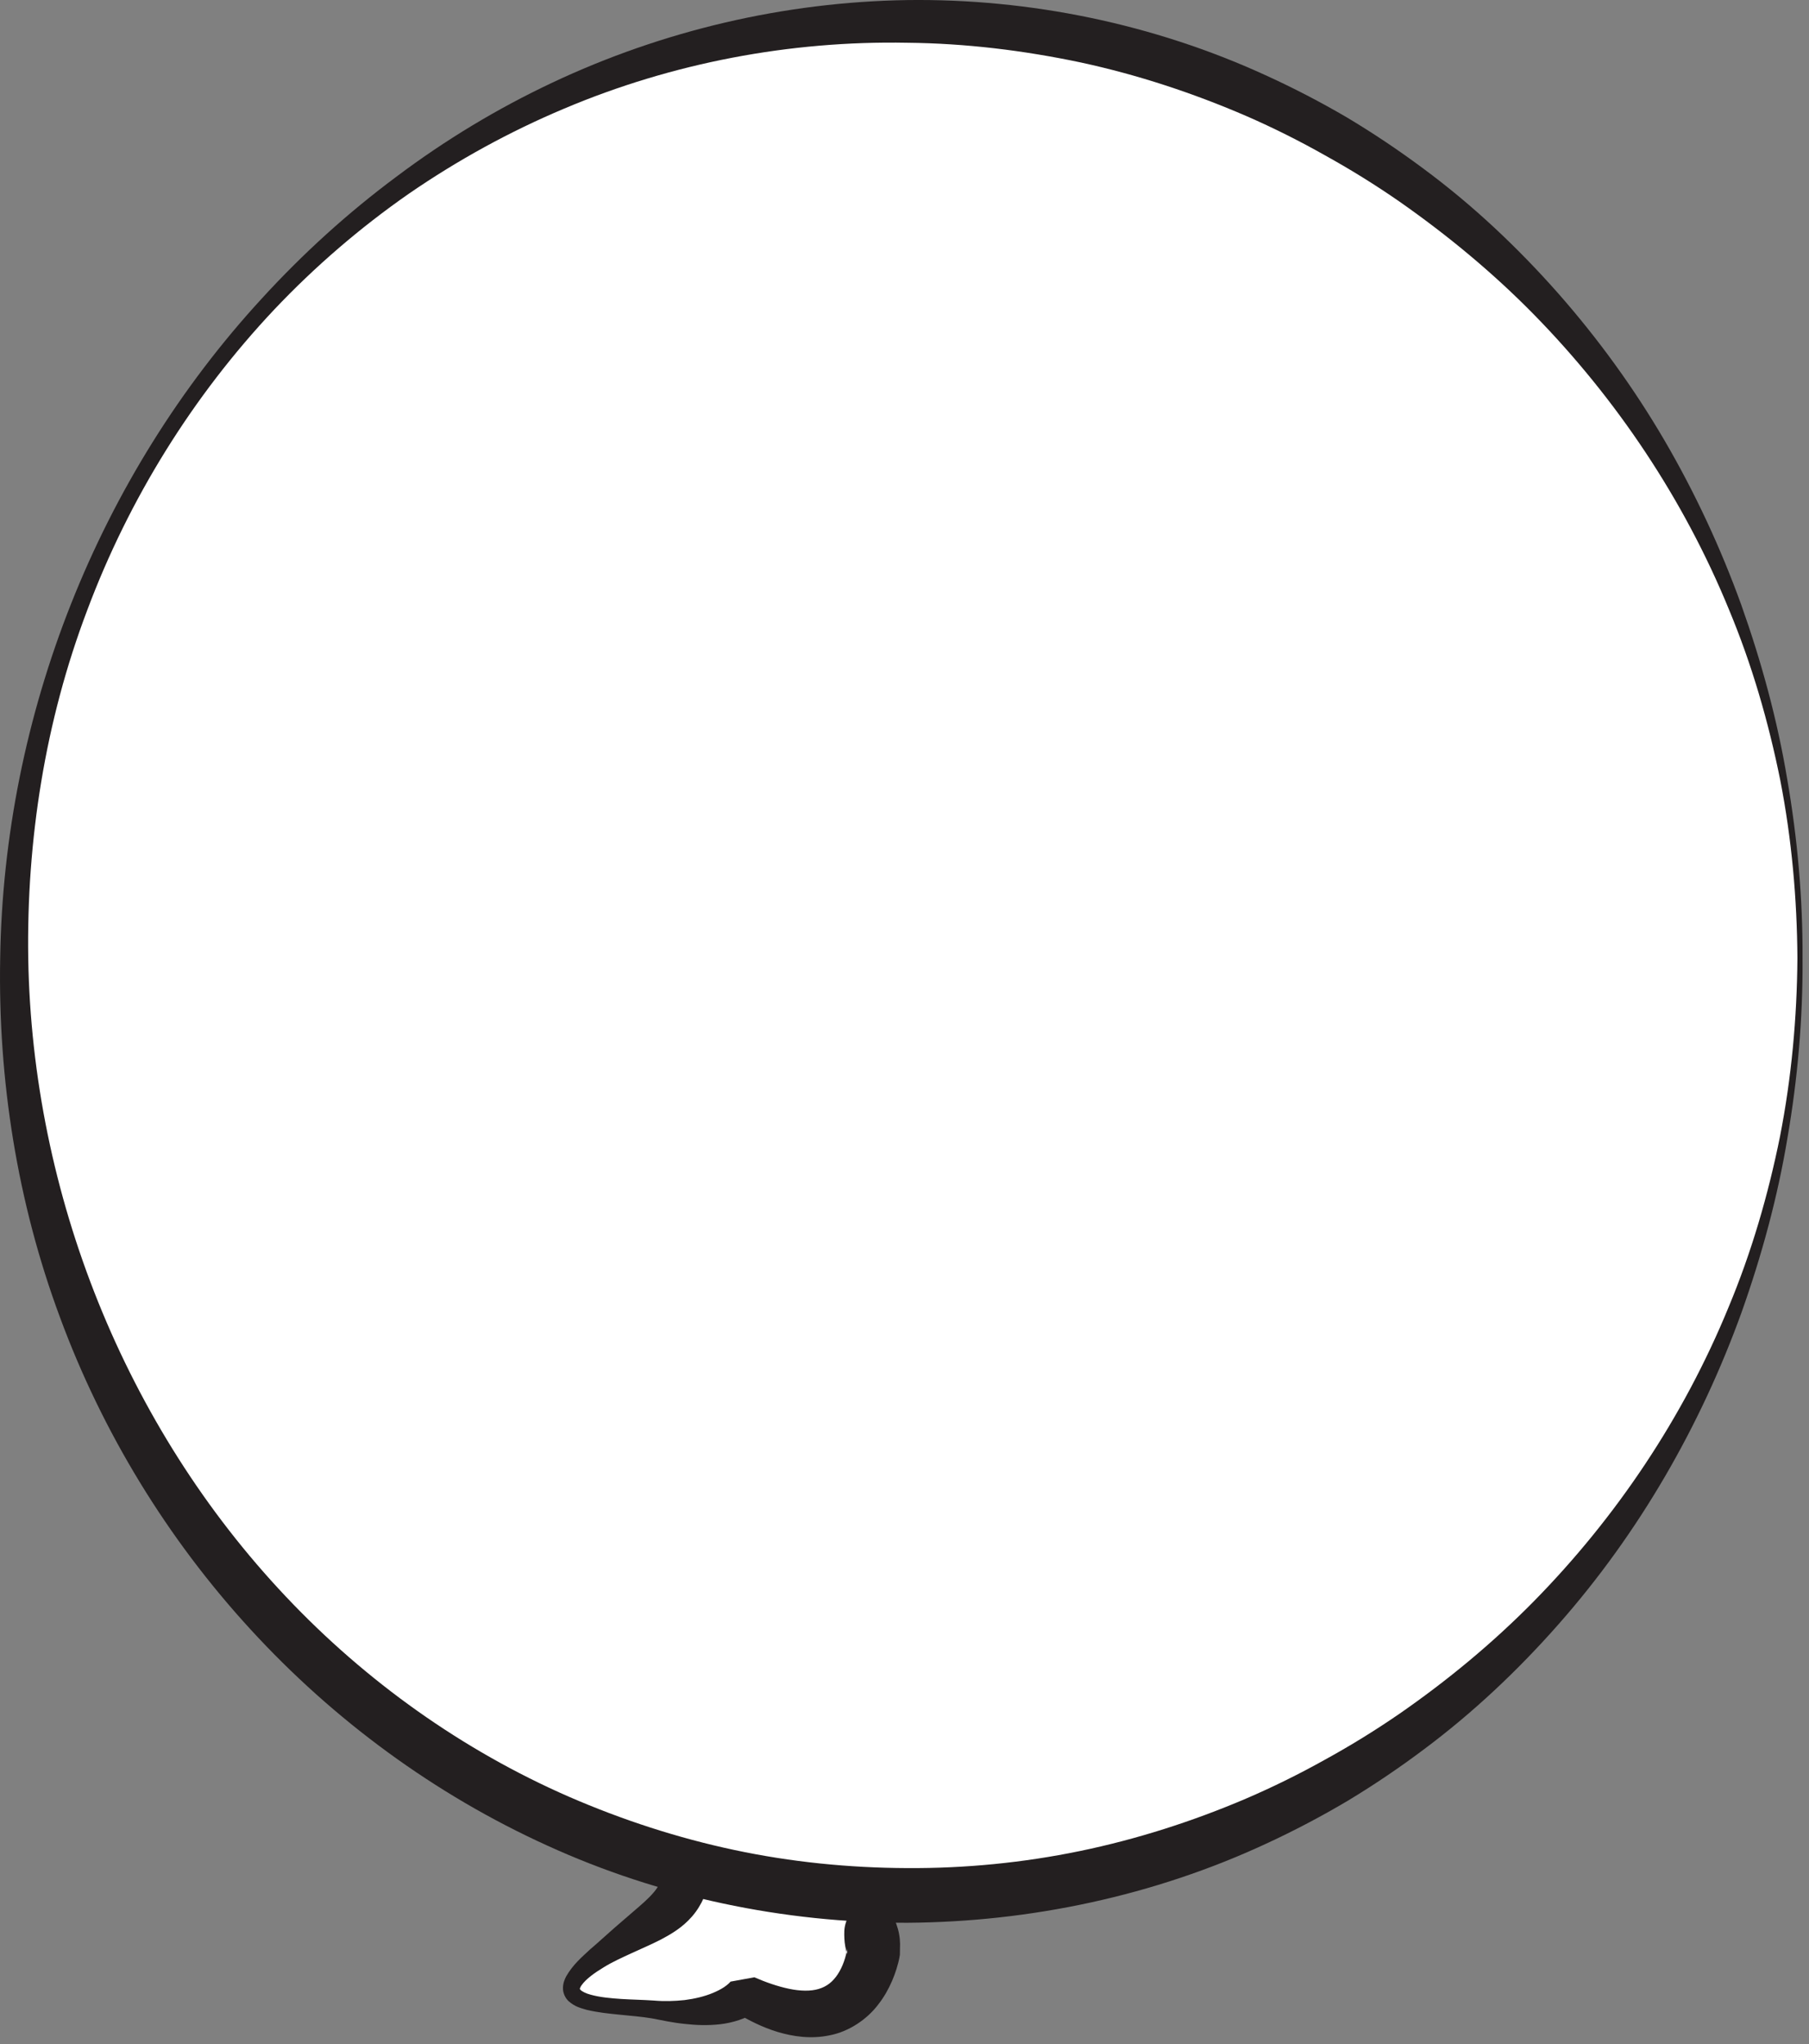 <?xml version="1.0" standalone="no"?>
<!DOCTYPE svg PUBLIC "-//W3C//DTD SVG 1.0//EN" "http://www.w3.org/TR/2001/REC-SVG-20010904/DTD/svg10.dtd">
<svg xmlns="http://www.w3.org/2000/svg" xmlns:xlink="http://www.w3.org/1999/xlink" width="200px" height="226px" viewBox = "0 0 200 226">
<rect x="0" y="0" width="200" height="226" fill="#808080" stroke="none"/>
<g transform="translate(0,226) scale(1,-1)">
	<g id="Layer 1" >
		<path id=""  d="M93.997 17.66c0.480-0.414 1.152-0.815 1.938-1.199c0.791-0.400 1.656-0.913 2.244-1.573c0.598-0.657 0.877-1.428 1.092-2.168c0.210-0.746 0.269-1.491 0.228-2.203L99.489 9.849c-0.062-0.392-0.108-0.566-0.171-0.830c-0.061-0.241-0.127-0.475-0.199-0.707c-0.144-0.462-0.311-0.915-0.505-1.362c-0.387-0.893-0.878-1.768-1.519-2.585c-1.240-1.646-3.247-2.995-5.348-3.401c-2.098-0.443-4.058-0.138-5.764 0.364c-1.715 0.525-3.228 1.296-4.637 2.148L84.019 3.962c-0.138-0.145-0.163-0.157-0.229-0.216L83.632 3.62c-0.101-0.077-0.196-0.144-0.291-0.205c-0.188-0.123-0.370-0.231-0.553-0.322c-0.365-0.184-0.724-0.327-1.079-0.446c-0.711-0.236-1.406-0.383-2.091-0.463c-1.368-0.155-2.676-0.106-3.938 0.040c-1.251 0.125-2.507 0.394-3.651 0.617c-1.105 0.182-2.302 0.277-3.489 0.397c-1.196 0.122-2.397 0.234-3.660 0.536c-0.627 0.186-1.297 0.326-2.004 0.951c-0.352 0.306-0.647 0.900-0.635 1.452c0.003 0.547 0.180 0.966 0.359 1.309c0.768 1.324 1.714 2.105 2.633 2.969c0.963 0.813 1.818 1.622 2.749 2.430L70.669 15.203c0.852 0.733 1.564 1.431 1.964 2.032c0.203 0.307 0.361 0.601 0.496 0.950c0.033 0.089 0.071 0.174 0.102 0.271L73.358 18.803L73.379 18.854L73.463 19.033c0.085 0.173 0.227 0.401 0.307 0.502c0.653 0.831 1.191 1.051 1.638 1.283c0.892 0.411 1.593 0.534 2.295 0.647c0.693 0.101 1.355 0.134 2.007 0.134c2.597-0.017 5.048-0.602 7.433-1.255c1.190-0.330 2.364-0.671 3.519-1.061c1.141-0.418 2.324-0.758 3.322-1.610L93.997 17.66Z" fill="rgb(13.726%,12.157%,12.549%)"  />
		<path id="col2"  d="M93.594 17.259c-0.822 0.696-2.007 1.009-3.136 1.162c-1.151 0.148-2.327 0.136-3.492 0.026c-2.328-0.237-4.634-0.796-6.744-1.327c-0.523-0.137-1.034-0.277-1.498-0.423c-0.451-0.141-0.904-0.320-1.080-0.425c-0.079-0.031-0.062-0.125 0.229 0.231c0.033 0.044 0.143 0.205 0.187 0.315L78.099 16.912c0.006 0.016-0.005-0.010-0.007-0.013L78.071 16.848L78.06 16.823c-0.066-0.180 0.084 0.230 0.066 0.181L78.12 16.986L78.096 16.917L78.048 16.777c-0.061-0.186-0.139-0.373-0.213-0.560c-0.323-0.742-0.769-1.478-1.305-2.095c-1.087-1.254-2.320-1.962-3.422-2.551c-1.120-0.580-2.211-1.032-3.280-1.530c-1.050-0.486-2.169-0.985-3.110-1.578c-0.945-0.568-1.926-1.263-2.417-1.962c-0.119-0.166-0.173-0.312-0.187-0.360c-0.008-0.043-0.036-0.031 0.042-0.132c0.160-0.198 0.663-0.438 1.165-0.563c1.033-0.286 2.201-0.389 3.359-0.467c1.171-0.076 2.340-0.089 3.588-0.173c1.198-0.104 2.303-0.065 3.420 0.051c1.103 0.142 2.170 0.391 3.107 0.779c0.466 0.194 0.902 0.411 1.271 0.660c0.184 0.123 0.352 0.253 0.489 0.382c0.069 0.063 0.132 0.123 0.179 0.178c0.024 0.027 0.044 0.053 0.056 0.073c0.006 0.010 0.009 0.018 0.007 0.021c-0.012-0.009 0.017 0.030-0.071-0.060L83.399 7.376c1.293-0.561 2.596-1.014 3.835-1.272c1.233-0.260 2.403-0.287 3.290-0.013c0.889 0.267 1.535 0.781 2.086 1.603c0.271 0.408 0.505 0.889 0.691 1.409c0.093 0.260 0.173 0.530 0.238 0.801L93.623 10.306c0.021 0.108 0.049 0.308 0.042 0.293L93.655 9.932c-0.174 0.605-0.278 1.173-0.302 1.729c-0.020 0.561-0.044 1.081 0.139 1.681c0.174 0.595 0.512 1.304 0.627 2.042c0.113 0.748-0.038 1.393-0.525 1.875L93.594 17.259Z" fill="rgb(100%,100%,100%)"  />
		<path id=""  d="M199.285 120.028c0.045-6.637-0.536-13.284-1.664-19.834c-1.088-6.563-2.846-13.010-5.076-19.297c-4.529-12.545-11.320-24.381-20.254-34.507c-4.458-5.060-9.404-9.734-14.842-13.794c-2.712-2.038-5.528-3.943-8.439-5.700c-2.925-1.735-5.939-3.322-9.032-4.750c-12.364-5.748-26.038-8.655-39.692-8.743c-13.657-0.016-27.358 2.858-39.783 8.537c-12.438 5.647-23.628 13.886-32.808 23.905c-9.193 10.012-16.388 21.815-21.068 34.512c-4.720 12.695-6.853 26.242-6.607 39.683c0.397 26.870 10.842 53.307 28.955 72.986c4.512 4.930 9.483 9.449 14.863 13.446c5.357 4.027 11.134 7.523 17.227 10.391c12.184 5.746 25.631 8.920 39.238 9.130c13.536 0.179 27.226-2.633 39.580-8.295c3.093-1.407 6.110-2.973 9.039-4.688c2.913-1.742 5.732-3.633 8.448-5.657c5.450-4.027 10.395-8.695 14.859-13.741c4.457-5.057 8.417-10.526 11.800-16.315c3.376-5.792 6.207-11.878 8.474-18.150c2.230-6.284 3.995-12.726 5.087-19.287c1.135-6.550 1.729-13.191 1.695-19.832L199.285 120.028Z" fill="rgb(13.726%,12.157%,12.549%)"  />
		<path id="col1"  d="M198.719 120.03c-0.040 6.604-0.632 13.209-1.893 19.688c-1.301 6.467-3.145 12.830-5.681 18.903c-4.993 12.180-12.421 23.266-21.522 32.565c-4.558 4.651-9.583 8.802-14.883 12.512c-2.659 1.845-5.409 3.552-8.235 5.117c-2.810 1.590-5.699 3.037-8.654 4.329c-5.918 2.561-12.065 4.590-18.366 5.950c-6.312 1.331-12.720 2.117-19.214 2.179c-12.887 0.239-25.923-2.213-37.922-7.293c-6.005-2.528-11.759-5.688-17.150-9.400c-5.371-3.740-10.368-8.039-14.879-12.807c-9.005-9.555-16.070-20.943-20.674-33.236c-4.665-12.286-6.722-25.451-6.524-38.517c0.446-26.117 10.732-51.771 28.477-70.544c8.851-9.382 19.542-17.002 31.311-22.141c5.886-2.557 12.011-4.554 18.282-5.885c6.271-1.336 12.681-1.975 19.094-2.001c6.415-0.039 12.833 0.589 19.119 1.888c6.286 1.300 12.433 3.269 18.350 5.793c2.955 1.271 5.848 2.696 8.661 4.267c2.827 1.549 5.580 3.243 8.244 5.074c5.313 3.678 10.336 7.822 14.900 12.459c9.118 9.270 16.549 20.350 21.542 32.522c2.537 6.071 4.388 12.428 5.693 18.893c1.267 6.477 1.874 13.077 1.924 19.685L198.719 120.03Z" fill="rgb(100%,100%,100%)"  />
	</g>
</g>
</svg>
